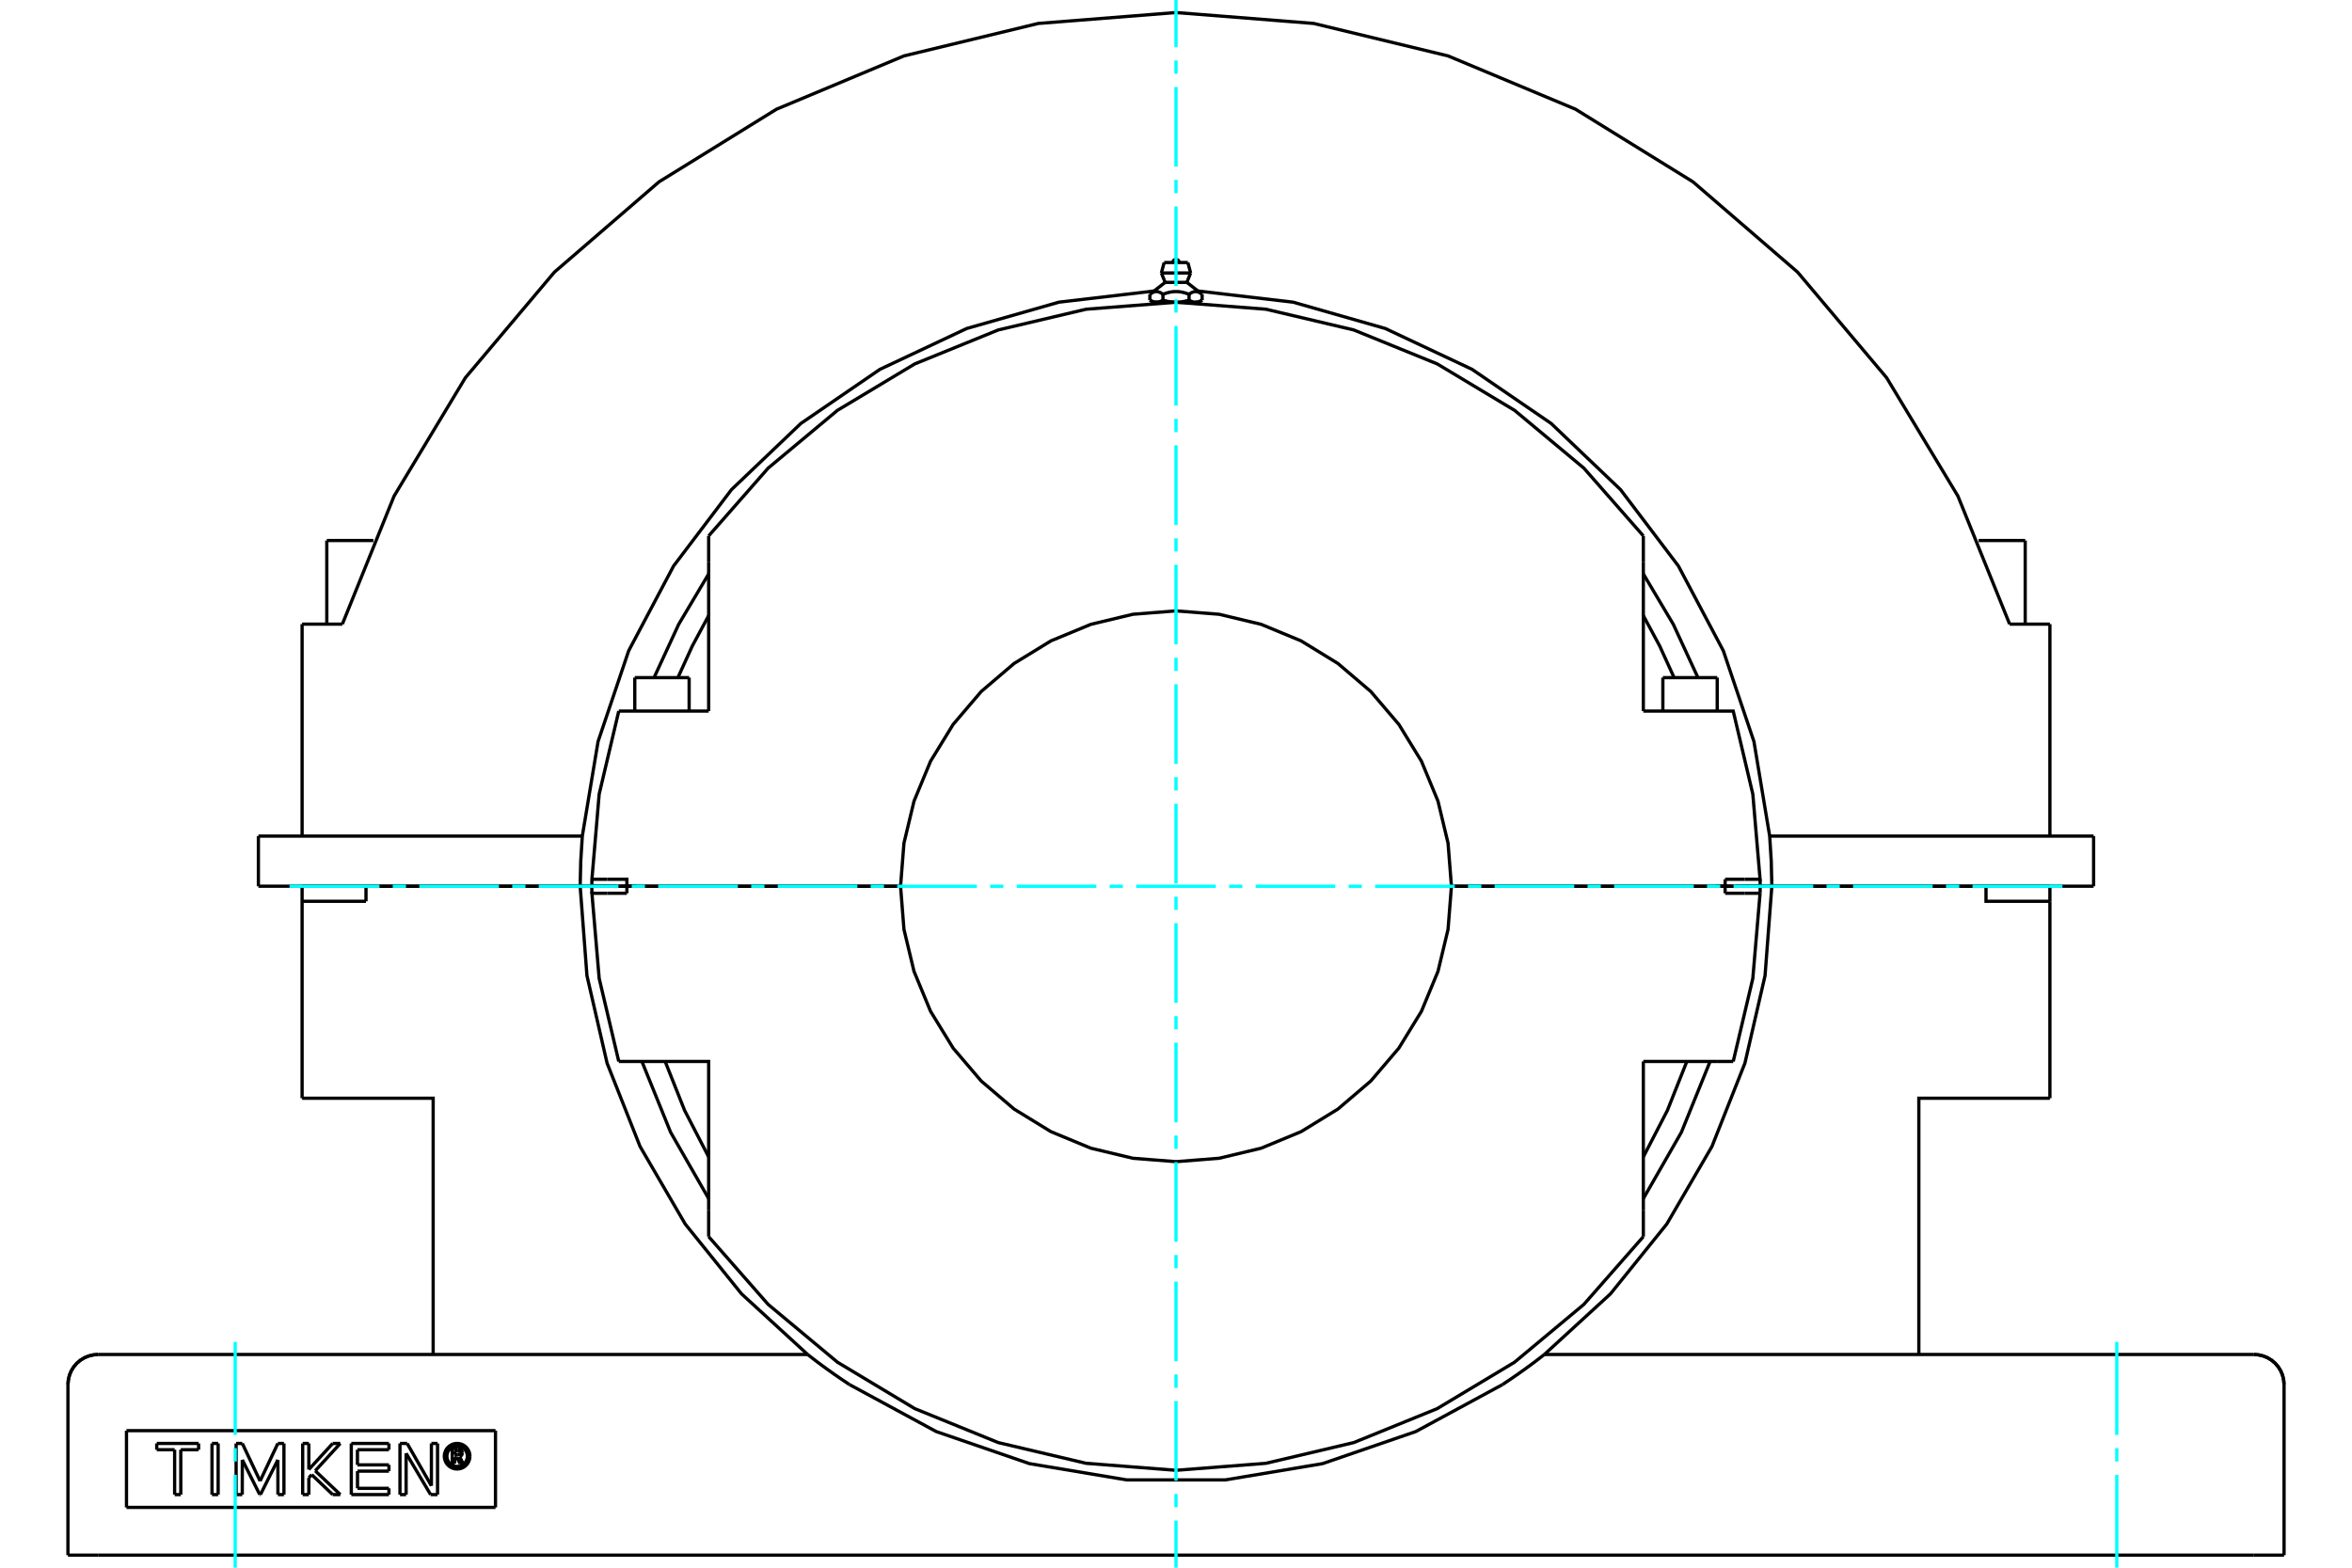 <?xml version="1.0" standalone="no"?>
<!DOCTYPE svg PUBLIC "-//W3C//DTD SVG 1.1//EN"
	"http://www.w3.org/Graphics/SVG/1.1/DTD/svg11.dtd">
<svg xmlns="http://www.w3.org/2000/svg" height="100%" width="100%" viewBox="0 0 36000 24000">
	<rect x="-1800" y="-1200" width="39600" height="26400" style="fill:#FFF"/>
	<g style="fill:none; fill-rule:evenodd" transform="matrix(1 0 0 1 0 0)">
		<g style="fill:none; stroke:#000; stroke-width:50; shape-rendering:geometricPrecision">
			<line x1="9396" y1="13568" x2="8880" y2="13568"/>
			<line x1="5602" y1="13568" x2="4624" y2="13568"/>
			<line x1="8880" y1="13568" x2="5602" y2="13568"/>
			<line x1="31376" y1="13568" x2="30398" y2="13568"/>
			<line x1="27120" y1="13568" x2="26604" y2="13568"/>
			<line x1="30398" y1="13568" x2="27120" y2="13568"/>
			<polyline points="25153,18350 25735,17335 26175,16250"/>
			<polyline points="9825,16250 10265,17335 10847,18350"/>
			<polyline points="8880,13568 8984,14937 9292,16276 9797,17552 10488,18739 11350,19808 12362,20736"/>
			<polyline points="13003,21197 12980,21182 12957,21166 12933,21150 12909,21134 12885,21118 12861,21102 12837,21085 12813,21069 12789,21052 12765,21036 12742,21019 12719,21003 12696,20986 12673,20970 12650,20954 12629,20938 12607,20922 12586,20907 12566,20892 12546,20877 12527,20863 12508,20849 12490,20835 12473,20822 12456,20809 12440,20797 12425,20785 12411,20774 12399,20765 12388,20756 12379,20749 12371,20743 12366,20739 12363,20737 12362,20736"/>
			<polyline points="13003,21197 14330,21916 15757,22407 17245,22656 18755,22656 20243,22407 21670,21916 22997,21197"/>
			<polyline points="23638,20736 23637,20737 23634,20739 23629,20743 23621,20749 23612,20756 23601,20765 23589,20774 23575,20785 23560,20797 23544,20809 23527,20822 23510,20835 23492,20849 23473,20863 23454,20877 23434,20892 23414,20907 23393,20922 23371,20938 23350,20954 23327,20970 23304,20986 23281,21003 23258,21019 23235,21036 23211,21052 23187,21069 23163,21085 23139,21102 23115,21118 23091,21134 23067,21150 23043,21166 23020,21182 22997,21197"/>
			<polyline points="23638,20736 24650,19808 25512,18739 26203,17552 26708,16276 27016,14937 27120,13568"/>
			<polyline points="31376,13798 30398,13798 30398,13568"/>
			<line x1="31376" y1="13568" x2="31376" y2="13798"/>
			<polyline points="29370,20736 29370,16813 31376,16813"/>
			<line x1="31376" y1="13798" x2="31376" y2="16813"/>
			<polyline points="4624,16813 4624,13798 4624,13568"/>
			<line x1="5602" y1="13798" x2="4624" y2="13798"/>
			<line x1="5602" y1="13568" x2="5602" y2="13798"/>
			<line x1="23638" y1="20736" x2="34499" y2="20736"/>
			<line x1="34499" y1="23808" x2="1501" y2="23808"/>
			<line x1="1501" y1="20736" x2="12362" y2="20736"/>
			<polyline points="34960,21197 34954,21125 34937,21054 34910,20988 34872,20926 34825,20871 34770,20824 34708,20786 34642,20759 34571,20742 34499,20736"/>
			<polyline points="1501,20736 1429,20742 1358,20759 1292,20786 1230,20824 1175,20871 1128,20926 1090,20988 1063,21054 1046,21125 1040,21197"/>
			<line x1="34960" y1="23808" x2="34499" y2="23808"/>
			<line x1="34960" y1="23808" x2="34960" y2="21197"/>
			<line x1="1040" y1="23808" x2="1040" y2="21197"/>
			<line x1="1501" y1="23808" x2="1040" y2="23808"/>
			<polyline points="4624,16813 6630,16813 6630,20736"/>
			<line x1="6960" y1="22307" x2="6960" y2="22405"/>
			<line x1="6992" y1="22307" x2="6960" y2="22307"/>
			<line x1="7043" y1="22410" x2="6992" y2="22307"/>
			<line x1="7090" y1="22410" x2="7043" y2="22410"/>
			<line x1="7036" y1="22302" x2="7090" y2="22410"/>
			<polyline points="7036,22302 7045,22297 7054,22290 7062,22282 7068,22273 7072,22264 7075,22253 7076,22242"/>
			<line x1="7039" y1="22242" x2="7076" y2="22242"/>
			<polyline points="7011,22270 7015,22270 7019,22269 7023,22267 7027,22265 7031,22262 7034,22259 7036,22255 7038,22251 7039,22247 7039,22242"/>
			<line x1="6959" y1="22270" x2="7011" y2="22270"/>
			<line x1="6959" y1="22213" x2="6959" y2="22270"/>
			<line x1="7010" y1="22213" x2="6959" y2="22213"/>
			<polyline points="7039,22241 7039,22237 7038,22232 7036,22228 7033,22224 7030,22221 7027,22218 7023,22216 7019,22214 7014,22213 7010,22213"/>
			<line x1="7076" y1="22241" x2="7039" y2="22241"/>
			<polyline points="7076,22241 7075,22231 7072,22220 7068,22211 7062,22202 7055,22194 7047,22187 7038,22182 7028,22179 7017,22177 7007,22176"/>
			<line x1="6922" y1="22176" x2="7007" y2="22176"/>
			<line x1="6922" y1="22405" x2="6922" y2="22176"/>
			<line x1="6960" y1="22405" x2="6922" y2="22405"/>
			<line x1="5472" y1="22785" x2="5953" y2="22785"/>
			<line x1="5472" y1="22522" x2="5472" y2="22785"/>
			<line x1="5953" y1="22522" x2="5472" y2="22522"/>
			<line x1="5953" y1="22426" x2="5953" y2="22522"/>
			<line x1="5471" y1="22426" x2="5953" y2="22426"/>
			<line x1="5471" y1="22194" x2="5471" y2="22426"/>
			<line x1="5953" y1="22194" x2="5471" y2="22194"/>
			<line x1="5953" y1="22098" x2="5953" y2="22194"/>
			<line x1="5377" y1="22098" x2="5953" y2="22098"/>
			<line x1="5377" y1="22881" x2="5377" y2="22098"/>
			<line x1="5953" y1="22881" x2="5377" y2="22881"/>
			<line x1="5953" y1="22785" x2="5953" y2="22881"/>
			<line x1="3709" y1="22349" x2="3708" y2="22881"/>
			<line x1="3976" y1="22881" x2="3709" y2="22349"/>
			<line x1="3986" y1="22881" x2="3976" y2="22881"/>
			<line x1="4253" y1="22349" x2="3986" y2="22881"/>
			<line x1="4254" y1="22881" x2="4253" y2="22349"/>
			<line x1="4346" y1="22881" x2="4254" y2="22881"/>
			<line x1="4346" y1="22098" x2="4346" y2="22881"/>
			<line x1="4253" y1="22098" x2="4346" y2="22098"/>
			<line x1="3981" y1="22673" x2="4253" y2="22098"/>
			<line x1="3709" y1="22098" x2="3981" y2="22673"/>
			<line x1="3614" y1="22098" x2="3709" y2="22098"/>
			<line x1="3614" y1="22881" x2="3614" y2="22098"/>
			<line x1="3708" y1="22881" x2="3614" y2="22881"/>
			<line x1="2673" y1="22194" x2="2399" y2="22194"/>
			<line x1="2673" y1="22881" x2="2673" y2="22194"/>
			<line x1="2767" y1="22881" x2="2673" y2="22881"/>
			<line x1="2767" y1="22194" x2="2767" y2="22881"/>
			<line x1="3040" y1="22194" x2="2767" y2="22194"/>
			<line x1="3040" y1="22098" x2="3040" y2="22194"/>
			<line x1="2399" y1="22098" x2="3040" y2="22098"/>
			<line x1="2399" y1="22194" x2="2399" y2="22098"/>
			<line x1="3245" y1="22098" x2="3339" y2="22098"/>
			<line x1="3245" y1="22881" x2="3245" y2="22098"/>
			<line x1="3339" y1="22881" x2="3245" y2="22881"/>
			<line x1="3339" y1="22098" x2="3339" y2="22881"/>
			<line x1="4771" y1="22576" x2="4727" y2="22624"/>
			<line x1="5092" y1="22881" x2="4771" y2="22576"/>
			<line x1="5209" y1="22881" x2="5092" y2="22881"/>
			<line x1="4825" y1="22517" x2="5209" y2="22881"/>
			<line x1="5208" y1="22098" x2="4825" y2="22517"/>
			<line x1="5092" y1="22098" x2="5208" y2="22098"/>
			<line x1="4727" y1="22497" x2="5092" y2="22098"/>
			<line x1="4727" y1="22098" x2="4727" y2="22497"/>
			<line x1="4633" y1="22098" x2="4727" y2="22098"/>
			<line x1="4633" y1="22881" x2="4633" y2="22098"/>
			<line x1="4727" y1="22881" x2="4633" y2="22881"/>
			<line x1="4727" y1="22624" x2="4727" y2="22881"/>
			<line x1="6591" y1="22881" x2="6216" y2="22249"/>
			<line x1="6697" y1="22881" x2="6591" y2="22881"/>
			<line x1="6697" y1="22098" x2="6697" y2="22881"/>
			<line x1="6603" y1="22098" x2="6697" y2="22098"/>
			<line x1="6603" y1="22746" x2="6603" y2="22098"/>
			<line x1="6232" y1="22098" x2="6603" y2="22746"/>
			<line x1="6122" y1="22098" x2="6232" y2="22098"/>
			<line x1="6122" y1="22881" x2="6122" y2="22098"/>
			<line x1="6216" y1="22881" x2="6122" y2="22881"/>
			<line x1="6216" y1="22249" x2="6216" y2="22881"/>
			<polyline points="7154,22294 7152,22269 7146,22245 7136,22222 7124,22201 7108,22183 7089,22167 7068,22154 7045,22144 7021,22139 6997,22137 6972,22139 6948,22144 6926,22154 6905,22167 6886,22183 6870,22201 6857,22222 6848,22245 6842,22269 6840,22294 6842,22318 6848,22342 6857,22365 6870,22386 6886,22404 6905,22420 6926,22433 6948,22443 6972,22448 6997,22450 7021,22448 7045,22443 7068,22433 7089,22420 7108,22404 7124,22386 7136,22365 7146,22342 7152,22318 7154,22294"/>
			<polyline points="7193,22294 7190,22263 7183,22233 7171,22205 7155,22178 7135,22155 7112,22135 7086,22119 7057,22107 7027,22100 6997,22098 6966,22100 6936,22107 6908,22119 6882,22135 6858,22155 6838,22178 6822,22205 6811,22233 6803,22263 6801,22294 6803,22324 6811,22354 6822,22382 6838,22409 6858,22432 6882,22452 6908,22468 6936,22480 6966,22487 6997,22489 7027,22487 7057,22480 7086,22468 7112,22452 7135,22432 7155,22409 7171,22382 7183,22354 7190,22324 7193,22294"/>
			<line x1="7584" y1="21902" x2="7584" y2="23077"/>
			<line x1="1936" y1="21902" x2="1936" y2="23077"/>
			<line x1="7584" y1="23077" x2="1936" y2="23077"/>
			<line x1="1936" y1="21902" x2="7584" y2="21902"/>
			<line x1="32045" y1="12800" x2="32045" y2="13567"/>
			<polyline points="30760,9555 29968,7594 28877,5783 27514,4166 25913,2784 24115,1672 22164,856 20108,359 18000,192 15892,359 13836,856 11885,1672 10087,2784 8486,4166 7123,5783 6032,7594 5240,9555"/>
			<line x1="31376" y1="9555" x2="31376" y2="12800"/>
			<line x1="4624" y1="9555" x2="5240" y2="9555"/>
			<line x1="30760" y1="9555" x2="31376" y2="9555"/>
			<line x1="4624" y1="9555" x2="4624" y2="12800"/>
			<polyline points="27087,12800 26846,11352 26377,9962 25690,8665 24804,7496 23742,6483 22531,5654 21203,5029 19792,4626 18335,4455"/>
			<polyline points="17665,4455 16208,4626 14797,5029 13469,5654 12258,6483 11196,7496 10310,8665 9623,9962 9154,11352 8913,12800"/>
			<line x1="27120" y1="13567" x2="32045" y2="13567"/>
			<line x1="27087" y1="12800" x2="32045" y2="12800"/>
			<polyline points="27120,13567 27111,13183 27087,12800"/>
			<line x1="8880" y1="13567" x2="9059" y2="13567"/>
			<polyline points="10847,8786 10388,9558 10011,10374"/>
			<polyline points="25989,10374 25612,9558 25153,8786"/>
			<line x1="26941" y1="13567" x2="27120" y2="13567"/>
			<polyline points="8913,12800 8889,13183 8880,13567"/>
			<line x1="3955" y1="12800" x2="8913" y2="12800"/>
			<line x1="3955" y1="13567" x2="8880" y2="13567"/>
			<line x1="3955" y1="12800" x2="3955" y2="13567"/>
			<line x1="30285" y1="8275" x2="30998" y2="8275"/>
			<line x1="5002" y1="8275" x2="5715" y2="8275"/>
			<line x1="17819" y1="4019" x2="18181" y2="4019"/>
			<line x1="17776" y1="4179" x2="18224" y2="4179"/>
			<line x1="17834" y1="4323" x2="18166" y2="4323"/>
			<polyline points="18300,4627 18297,4627 18294,4626 18292,4626 18289,4626 18286,4626 18283,4626 18281,4625 18278,4625 18275,4625 18272,4624 18270,4624 18267,4623 18264,4622 18261,4622 18259,4621 18256,4620 18253,4619 18250,4619 18247,4618 18245,4617 18242,4616 18239,4615 18236,4613 18233,4612 18230,4611 18227,4610 18224,4608 18221,4607 18218,4606 18215,4604 18212,4602 18209,4601 18206,4599 18203,4597 18200,4596 18194,4597 18187,4599 18181,4601 18175,4602 18169,4604 18163,4606 18157,4607 18151,4608 18145,4610 18139,4611 18133,4612 18128,4613 18122,4615 18116,4616 18110,4617 18105,4618 18099,4619 18093,4619 18088,4620 18082,4621 18077,4622 18071,4622 18066,4623 18060,4624 18055,4624 18049,4625 18044,4625 18038,4625 18033,4626 18027,4626 18022,4626 18016,4626 18011,4626 18005,4627 18000,4627 18300,4627"/>
			<line x1="17700" y1="4627" x2="18000" y2="4627"/>
			<line x1="17654" y1="4627" x2="17700" y2="4627"/>
			<line x1="18300" y1="4627" x2="18346" y2="4627"/>
			<polyline points="18000,4627 17995,4627 17989,4626 17984,4626 17978,4626 17973,4626 17967,4626 17962,4625 17956,4625 17951,4625 17945,4624 17940,4624 17934,4623 17929,4622 17923,4622 17918,4621 17912,4620 17907,4619 17901,4619 17895,4618 17890,4617 17884,4616 17878,4615 17872,4613 17867,4612 17861,4611 17855,4610 17849,4608 17843,4607 17837,4606 17831,4604 17825,4602 17819,4601 17813,4599 17806,4597 17800,4596"/>
			<line x1="18200" y1="4505" x2="18200" y2="4596"/>
			<polyline points="17800,4505 17813,4500 17826,4496 17838,4492 17850,4488 17862,4484 17874,4481 17886,4478 17897,4475 17908,4473 17919,4471 17930,4469 17941,4467 17952,4466 17963,4465 17973,4464 17984,4464 17995,4464 18005,4464 18016,4464 18027,4464 18037,4465 18048,4466 18059,4467 18070,4469 18081,4471 18092,4473 18103,4475 18114,4478 18126,4481 18138,4484 18150,4488 18162,4492 18174,4496 18187,4500 18200,4505"/>
			<line x1="17800" y1="4596" x2="17800" y2="4505"/>
			<polyline points="18400,4596 18397,4597 18394,4599 18390,4601 18387,4602 18384,4604 18381,4606 18378,4607 18375,4608 18372,4610 18369,4611 18367,4612 18364,4613 18361,4615 18358,4616 18355,4617 18352,4618 18349,4619 18347,4619 18344,4620 18341,4621 18338,4622 18335,4622 18333,4623 18330,4624 18327,4624 18324,4625 18322,4625 18319,4625 18316,4626 18314,4626 18311,4626 18308,4626 18305,4626 18303,4627 18300,4627"/>
			<line x1="18400" y1="4505" x2="18400" y2="4596"/>
			<polyline points="18200,4505 18206,4500 18213,4496 18219,4492 18225,4488 18231,4484 18237,4481 18243,4478 18248,4475 18254,4473 18260,4471 18265,4469 18270,4467 18276,4466 18281,4465 18287,4464 18292,4464 18297,4464 18303,4464 18308,4464 18313,4464 18318,4465 18324,4466 18329,4467 18335,4469 18340,4471 18346,4473 18351,4475 18357,4478 18363,4481 18369,4484 18375,4488 18381,4492 18387,4496 18393,4500 18400,4505"/>
			<polyline points="17700,4627 17697,4627 17695,4626 17692,4626 17689,4626 17686,4626 17684,4626 17681,4625 17678,4625 17676,4625 17673,4624 17670,4624 17667,4623 17665,4622 17662,4622 17659,4621 17656,4620 17653,4619 17651,4619 17648,4618 17645,4617 17642,4616 17639,4615 17636,4613 17633,4612 17631,4611 17628,4610 17625,4608 17622,4607 17619,4606 17616,4604 17613,4602 17610,4601 17606,4599 17603,4597 17600,4596"/>
			<line x1="17600" y1="4505" x2="17600" y2="4596"/>
			<polyline points="17800,4596 17797,4597 17794,4599 17791,4601 17788,4602 17785,4604 17782,4606 17779,4607 17776,4608 17773,4610 17770,4611 17767,4612 17764,4613 17761,4615 17758,4616 17755,4617 17753,4618 17750,4619 17747,4619 17744,4620 17741,4621 17739,4622 17736,4622 17733,4623 17730,4624 17728,4624 17725,4625 17722,4625 17719,4625 17717,4626 17714,4626 17711,4626 17708,4626 17706,4626 17703,4627 17700,4627"/>
			<polyline points="17600,4505 17607,4500 17613,4496 17619,4492 17625,4488 17631,4484 17637,4481 17643,4478 17649,4475 17654,4473 17660,4471 17665,4469 17671,4467 17676,4466 17682,4465 17687,4464 17692,4464 17697,4464 17703,4464 17708,4464 17713,4464 17719,4465 17724,4466 17730,4467 17735,4469 17740,4471 17746,4473 17752,4475 17757,4478 17763,4481 17769,4484 17775,4488 17781,4492 17787,4496 17794,4500 17800,4505"/>
			<line x1="9716" y1="10374" x2="10548" y2="10374"/>
			<line x1="25452" y1="10374" x2="26284" y2="10374"/>
			<polyline points="13784,13568 13836,14228 13990,14871 14243,15482 14589,16046 15019,16550 15522,16979 16086,17325 16697,17578 17340,17732 18000,17784 18660,17732 19303,17578 19914,17325 20478,16979 20981,16550 21411,16046 21757,15482 22010,14871 22164,14228 22216,13568"/>
			<line x1="26405" y1="13568" x2="22216" y2="13568"/>
			<line x1="26405" y1="13568" x2="26941" y2="13568"/>
			<polyline points="22216,13568 22164,12908 22010,12265 21757,11654 21411,11090 20981,10586 20478,10157 19914,9811 19303,9558 18660,9404 18000,9352 17340,9404 16697,9558 16086,9811 15522,10157 15019,10586 14589,11090 14243,11654 13990,12265 13836,12908 13784,13568"/>
			<line x1="9595" y1="13568" x2="13784" y2="13568"/>
			<line x1="9595" y1="13568" x2="9059" y2="13568"/>
			<line x1="9711" y1="13568" x2="9733" y2="13568"/>
			<line x1="9666" y1="13568" x2="9711" y2="13568"/>
			<line x1="9381" y1="13568" x2="9443" y2="13568"/>
			<line x1="9060" y1="13568" x2="9381" y2="13568"/>
			<line x1="9497" y1="13568" x2="9733" y2="13568"/>
			<line x1="9059" y1="13568" x2="9295" y2="13568"/>
			<line x1="26267" y1="13568" x2="26503" y2="13568"/>
			<line x1="26705" y1="13568" x2="26941" y2="13568"/>
			<polyline points="26267,13568 26289,13568 26334,13568"/>
			<polyline points="10847,9424 10596,9891 10376,10374"/>
			<polyline points="25624,10374 25404,9891 25153,9424"/>
			<line x1="25153" y1="8607" x2="25153" y2="8204"/>
			<line x1="25153" y1="10886" x2="25153" y2="8607"/>
			<line x1="10847" y1="8204" x2="10847" y2="8607"/>
			<polyline points="25153,8204 24242,7166 23182,6282 21998,5571 20720,5051 19376,4734 18000,4627 16624,4734 15280,5051 14002,5571 12818,6282 11758,7166 10847,8204"/>
			<line x1="10847" y1="8607" x2="10847" y2="10886"/>
			<polyline points="9471,10886 9171,12158 9060,13461 9059,13514 9059,13568"/>
			<polyline points="26704,13461 26940,13461 26829,12158 26529,10886 26281,10886"/>
			<polyline points="26941,13568 26941,13514 26940,13461"/>
			<line x1="26405" y1="13461" x2="26704" y2="13461"/>
			<line x1="26405" y1="13568" x2="26405" y2="13461"/>
			<line x1="26941" y1="13568" x2="26405" y2="13568"/>
			<polyline points="9296,13461 9595,13461 9595,13568"/>
			<line x1="22216" y1="13568" x2="26405" y2="13568"/>
			<line x1="26281" y1="10886" x2="25153" y2="10886"/>
			<line x1="10847" y1="10886" x2="9719" y2="10886"/>
			<line x1="9060" y1="13461" x2="9296" y2="13461"/>
			<line x1="9719" y1="10886" x2="9471" y2="10886"/>
			<polyline points="26940,13675 26941,13622 26941,13568"/>
			<line x1="26405" y1="13675" x2="26405" y2="13568"/>
			<line x1="26704" y1="13675" x2="26405" y2="13675"/>
			<line x1="26940" y1="13675" x2="26704" y2="13675"/>
			<polyline points="26529,16250 26829,14978 26940,13675"/>
			<polyline points="25153,17712 25522,16998 25819,16250"/>
			<line x1="26281" y1="16250" x2="26529" y2="16250"/>
			<line x1="25153" y1="16250" x2="26281" y2="16250"/>
			<line x1="25153" y1="18529" x2="25153" y2="16250"/>
			<line x1="25153" y1="18932" x2="25153" y2="18529"/>
			<polyline points="10847,18932 11758,19970 12818,20854 14002,21565 15280,22085 16624,22402 18000,22509 19376,22402 20720,22085 21998,21565 23182,20854 24242,19970 25153,18932"/>
			<line x1="10847" y1="18529" x2="10847" y2="18932"/>
			<polyline points="10181,16250 10478,16998 10847,17712"/>
			<polyline points="9471,16250 9719,16250 10847,16250 10847,18529"/>
			<polyline points="9296,13675 9060,13675 9171,14978 9471,16250"/>
			<line x1="9595" y1="13675" x2="9296" y2="13675"/>
			<polyline points="13784,13568 9595,13568 9595,13675"/>
			<polyline points="9059,13568 9059,13622 9060,13675"/>
			<line x1="9059" y1="13568" x2="9595" y2="13568"/>
			<line x1="26619" y1="13568" x2="26940" y2="13568"/>
			<line x1="26557" y1="13568" x2="26619" y2="13568"/>
			<polyline points="34960,21197 34954,21125 34937,21054 34910,20988 34872,20926 34825,20871 34770,20824 34708,20786 34642,20759 34571,20742 34499,20736"/>
			<polyline points="1501,20736 1429,20742 1358,20759 1292,20786 1230,20824 1175,20871 1128,20926 1090,20988 1063,21054 1046,21125 1040,21197"/>
			<line x1="30998" y1="9555" x2="30998" y2="8275"/>
			<line x1="29398" y1="13568" x2="29398" y2="13568"/>
			<line x1="5002" y1="8275" x2="5002" y2="9555"/>
			<line x1="5322" y1="13568" x2="5322" y2="13568"/>
			<line x1="17819" y1="4019" x2="17776" y2="4179"/>
			<line x1="18224" y1="4179" x2="18181" y2="4019"/>
			<line x1="17776" y1="4179" x2="17834" y2="4323"/>
			<line x1="18166" y1="4323" x2="18224" y2="4179"/>
			<line x1="17689" y1="4627" x2="17689" y2="4633"/>
			<line x1="18311" y1="4633" x2="18311" y2="4627"/>
			<line x1="18346" y1="4627" x2="18400" y2="4596"/>
			<line x1="17600" y1="4596" x2="17654" y2="4627"/>
			<line x1="17834" y1="4323" x2="17600" y2="4505"/>
			<line x1="18400" y1="4505" x2="18166" y2="4323"/>
			<polyline points="18048,4019 18047,4011 18046,4004 18043,3997 18039,3990 18034,3985 18028,3980 18022,3976 18015,3973 18008,3971 18000,3971 17992,3971 17985,3973 17978,3976 17972,3980 17966,3985 17961,3990 17957,3997 17954,4004 17953,4011 17952,4019"/>
			<line x1="9716" y1="10374" x2="9716" y2="10886"/>
			<line x1="10548" y1="10886" x2="10548" y2="10374"/>
			<line x1="9876" y1="13568" x2="9876" y2="13568"/>
			<line x1="10388" y1="13568" x2="10388" y2="13568"/>
			<line x1="25452" y1="10374" x2="25452" y2="10886"/>
			<line x1="26284" y1="10886" x2="26284" y2="10374"/>
			<line x1="25612" y1="13568" x2="25612" y2="13568"/>
			<line x1="26124" y1="13568" x2="26124" y2="13568"/>
		</g>
		<g style="fill:none; stroke:#0FF; stroke-width:50; shape-rendering:geometricPrecision">
			<line x1="18000" y1="24000" x2="18000" y2="23278"/>
			<line x1="18000" y1="23074" x2="18000" y2="22871"/>
			<line x1="18000" y1="22668" x2="18000" y2="21449"/>
			<line x1="18000" y1="21246" x2="18000" y2="21042"/>
			<line x1="18000" y1="20839" x2="18000" y2="19620"/>
			<line x1="18000" y1="19417" x2="18000" y2="19214"/>
			<line x1="18000" y1="19010" x2="18000" y2="17791"/>
			<line x1="18000" y1="17588" x2="18000" y2="17385"/>
			<line x1="18000" y1="17182" x2="18000" y2="15962"/>
			<line x1="18000" y1="15759" x2="18000" y2="15556"/>
			<line x1="18000" y1="15353" x2="18000" y2="14134"/>
			<line x1="18000" y1="13930" x2="18000" y2="13727"/>
			<line x1="18000" y1="13524" x2="18000" y2="12305"/>
			<line x1="18000" y1="12102" x2="18000" y2="11898"/>
			<line x1="18000" y1="11695" x2="18000" y2="10476"/>
			<line x1="18000" y1="10273" x2="18000" y2="10070"/>
			<line x1="18000" y1="9866" x2="18000" y2="8647"/>
			<line x1="18000" y1="8444" x2="18000" y2="8241"/>
			<line x1="18000" y1="8038" x2="18000" y2="6818"/>
			<line x1="18000" y1="6615" x2="18000" y2="6412"/>
			<line x1="18000" y1="6209" x2="18000" y2="4990"/>
			<line x1="18000" y1="4786" x2="18000" y2="4583"/>
			<line x1="18000" y1="4380" x2="18000" y2="3161"/>
			<line x1="18000" y1="2958" x2="18000" y2="2754"/>
			<line x1="18000" y1="2551" x2="18000" y2="1332"/>
			<line x1="18000" y1="1129" x2="18000" y2="926"/>
			<line x1="18000" y1="722" x2="18000" y2="0"/>
			<line x1="4432" y1="13568" x2="5808" y2="13568"/>
			<line x1="6011" y1="13568" x2="6214" y2="13568"/>
			<line x1="6418" y1="13568" x2="7637" y2="13568"/>
			<line x1="7840" y1="13568" x2="8043" y2="13568"/>
			<line x1="8246" y1="13568" x2="9466" y2="13568"/>
			<line x1="9669" y1="13568" x2="9872" y2="13568"/>
			<line x1="10075" y1="13568" x2="11294" y2="13568"/>
			<line x1="11498" y1="13568" x2="11701" y2="13568"/>
			<line x1="11904" y1="13568" x2="13123" y2="13568"/>
			<line x1="13326" y1="13568" x2="13530" y2="13568"/>
			<line x1="13733" y1="13568" x2="14952" y2="13568"/>
			<line x1="15155" y1="13568" x2="15358" y2="13568"/>
			<line x1="15562" y1="13568" x2="16781" y2="13568"/>
			<line x1="16984" y1="13568" x2="17187" y2="13568"/>
			<line x1="17390" y1="13568" x2="18610" y2="13568"/>
			<line x1="18813" y1="13568" x2="19016" y2="13568"/>
			<line x1="19219" y1="13568" x2="20438" y2="13568"/>
			<line x1="20642" y1="13568" x2="20845" y2="13568"/>
			<line x1="21048" y1="13568" x2="22267" y2="13568"/>
			<line x1="22470" y1="13568" x2="22674" y2="13568"/>
			<line x1="22877" y1="13568" x2="24096" y2="13568"/>
			<line x1="24299" y1="13568" x2="24502" y2="13568"/>
			<line x1="24706" y1="13568" x2="25925" y2="13568"/>
			<line x1="26128" y1="13568" x2="26331" y2="13568"/>
			<line x1="26534" y1="13568" x2="27754" y2="13568"/>
			<line x1="27957" y1="13568" x2="28160" y2="13568"/>
			<line x1="28363" y1="13568" x2="29582" y2="13568"/>
			<line x1="29786" y1="13568" x2="29989" y2="13568"/>
			<line x1="30192" y1="13568" x2="31568" y2="13568"/>
			<line x1="3600" y1="20544" x2="3600" y2="21967"/>
			<line x1="3600" y1="22170" x2="3600" y2="22374"/>
			<line x1="3600" y1="22577" x2="3600" y2="24000"/>
			<line x1="32400" y1="20544" x2="32400" y2="21967"/>
			<line x1="32400" y1="22170" x2="32400" y2="22374"/>
			<line x1="32400" y1="22577" x2="32400" y2="24000"/>
		</g>
	</g>
</svg>
